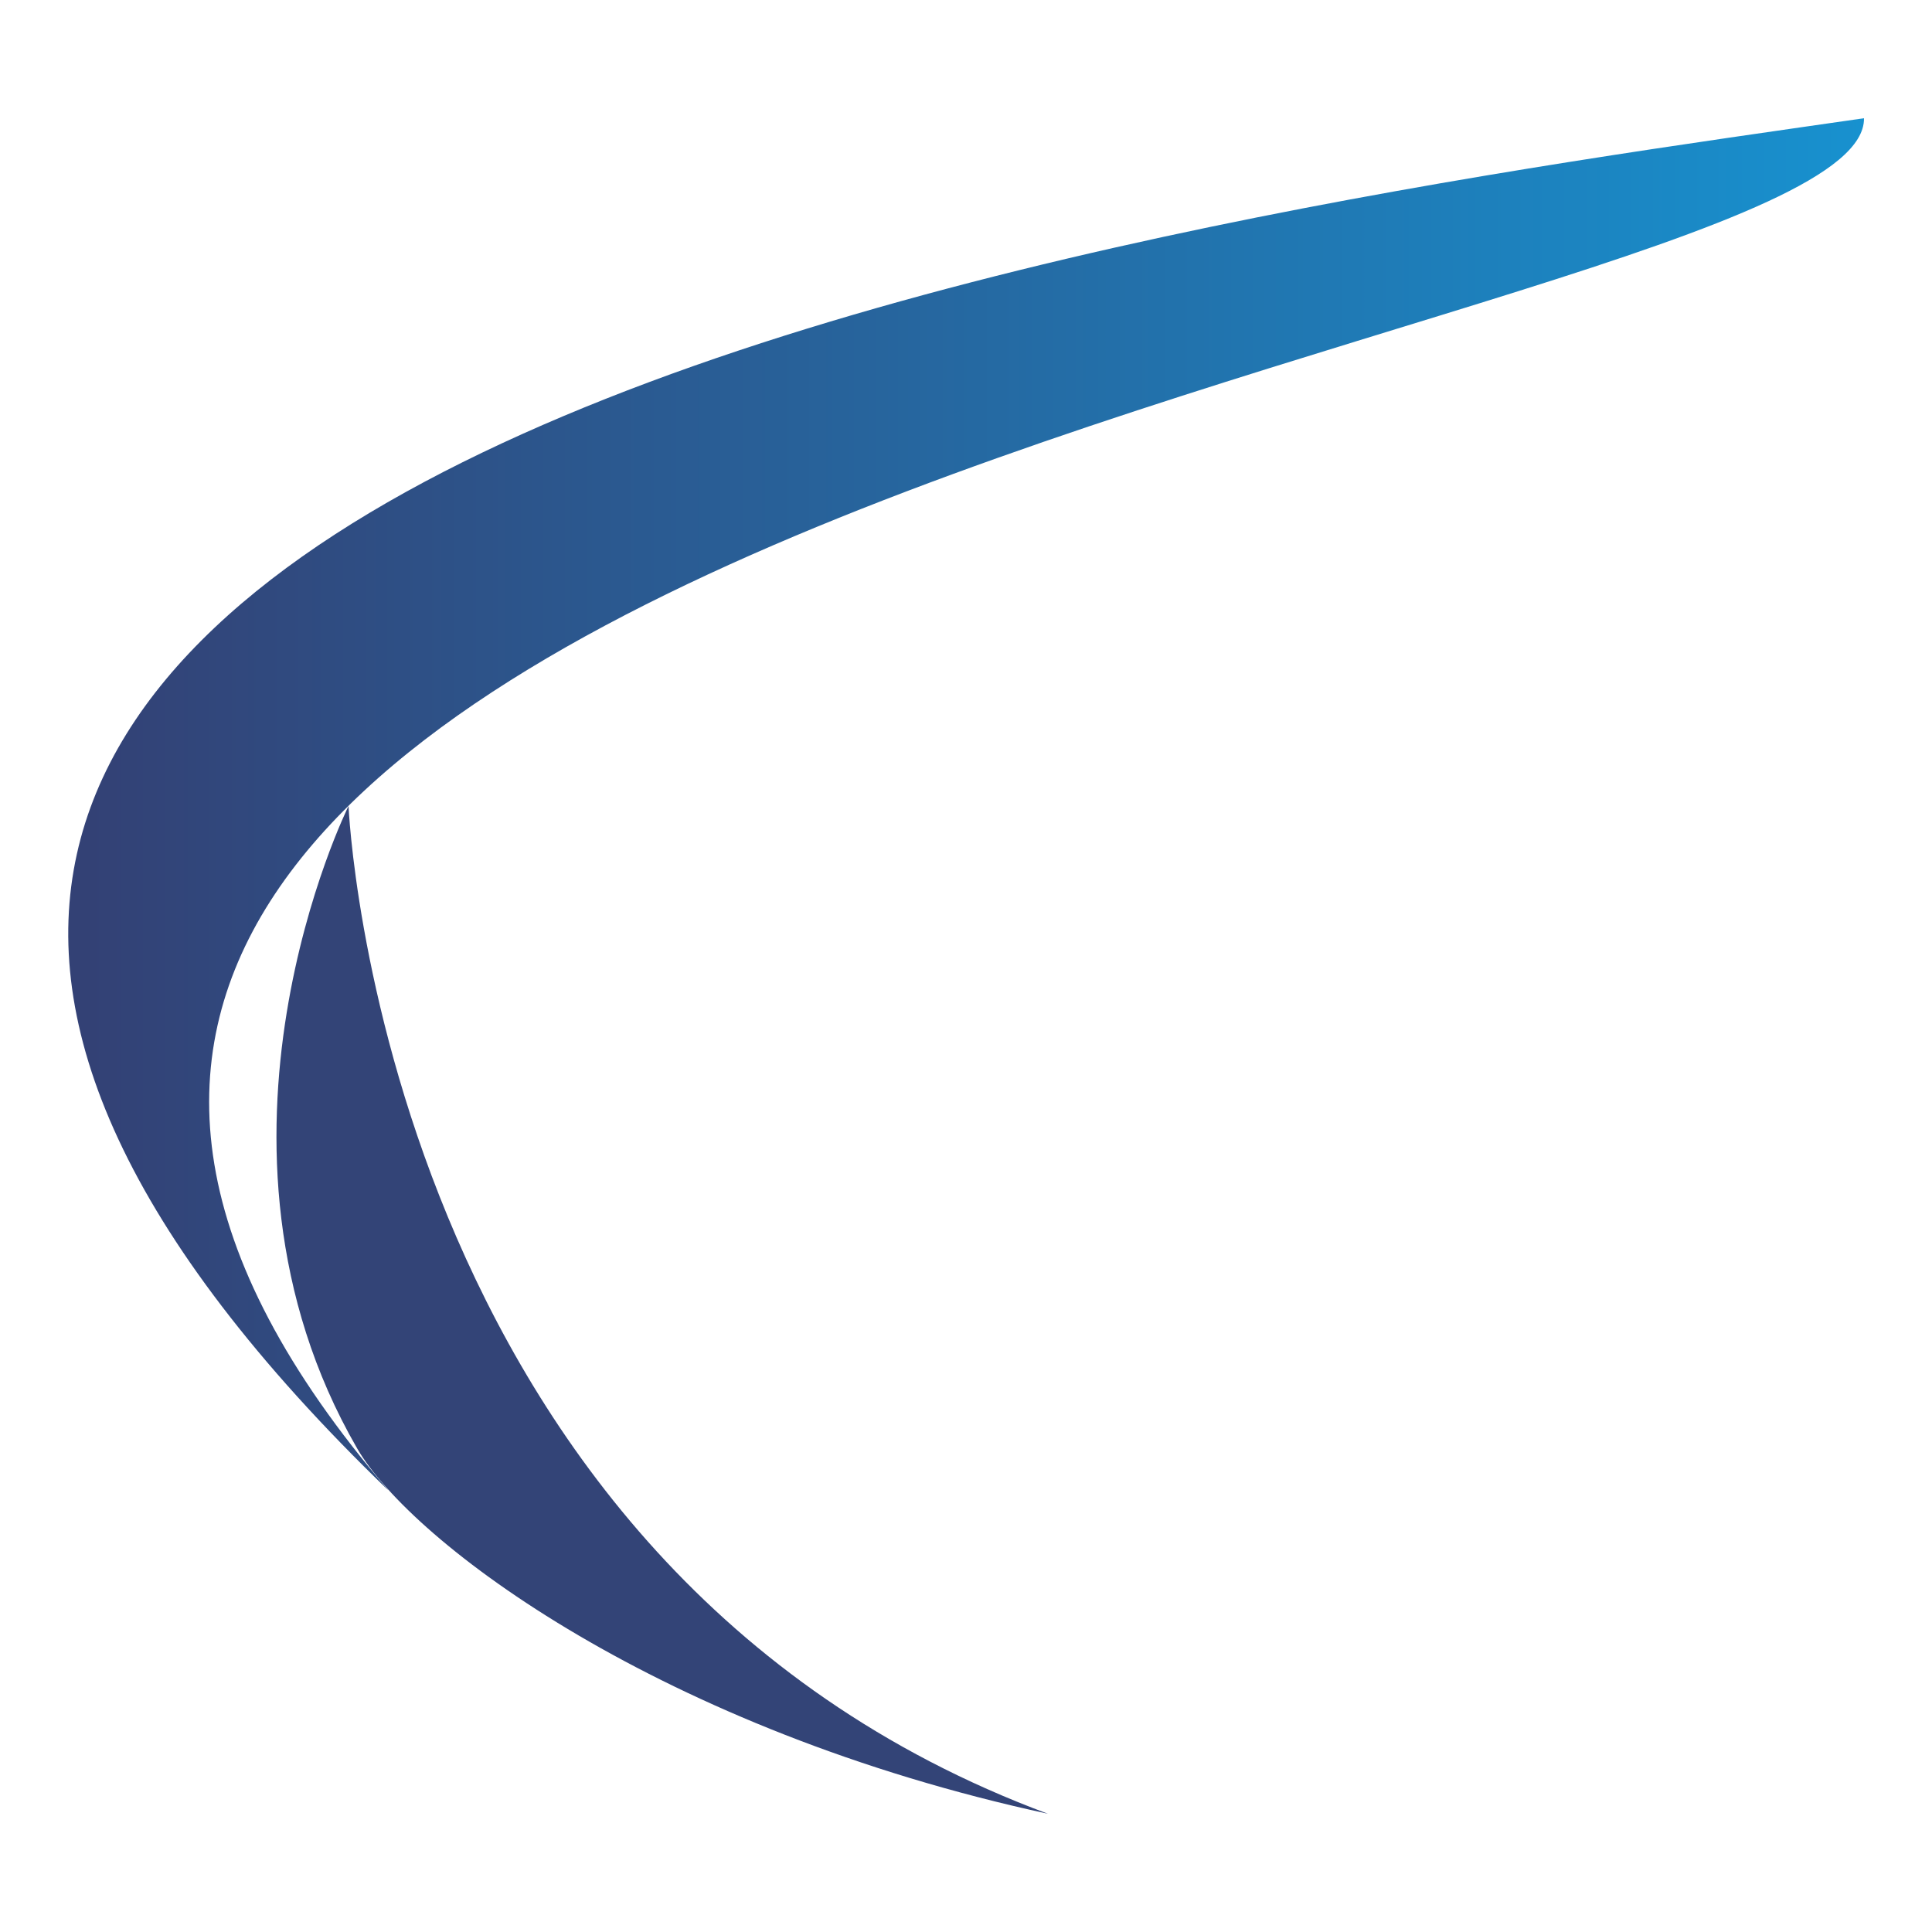 <?xml version="1.0" encoding="UTF-8"?>
<svg xmlns="http://www.w3.org/2000/svg" version="1.1" xmlns:xlink="http://www.w3.org/1999/xlink" viewBox="0 0 25 25">
  <defs>
    <style>
      .cls-1 {
        clip-rule: evenodd;
        fill: none;
      }

      .cls-2 {
        fill: url(#linear-gradient);
      }

      .cls-3 {
        clip-path: url(#clippath);
      }

      .cls-4 {
        fill: #347;
        fill-rule: evenodd;
      }
    </style>
    <clipPath id="clippath">
      <path class="cls-1" d="M5.03,19.29C-5.69,6.83,24.16,4.41,24.12,1.53,15.73,2.74-8.81,5.94,5.03,19.29"/>
    </clipPath>
    <linearGradient id="linear-gradient" x1="1.14" y1="10.41" x2="24.4" y2="10.41" gradientUnits="userSpaceOnUse">
      <stop offset="0" stop-color="#334175"/>
      <stop offset="1" stop-color="#1792d0"/>
    </linearGradient>
  </defs>
  <!-- Generator: Adobe Illustrator 28.6.0, SVG Export Plug-In . SVG Version: 1.2.0 Build 709)  -->
  <g>
    <g id="Layer_1">
      <g>
        <g class="cls-3">
          <rect class="cls-2" x="-8.81" y="1.53" width="32.97" height="17.75"/>
        </g>
        <path class="cls-4" d="M4.51,10.43s.41,9.83,9.05,13.04c-4.99-1.08-8.23-3.5-8.94-4.73-2.28-3.95-.11-8.31-.11-8.31"/>
      </g>
    </g>
  </g>
</svg>